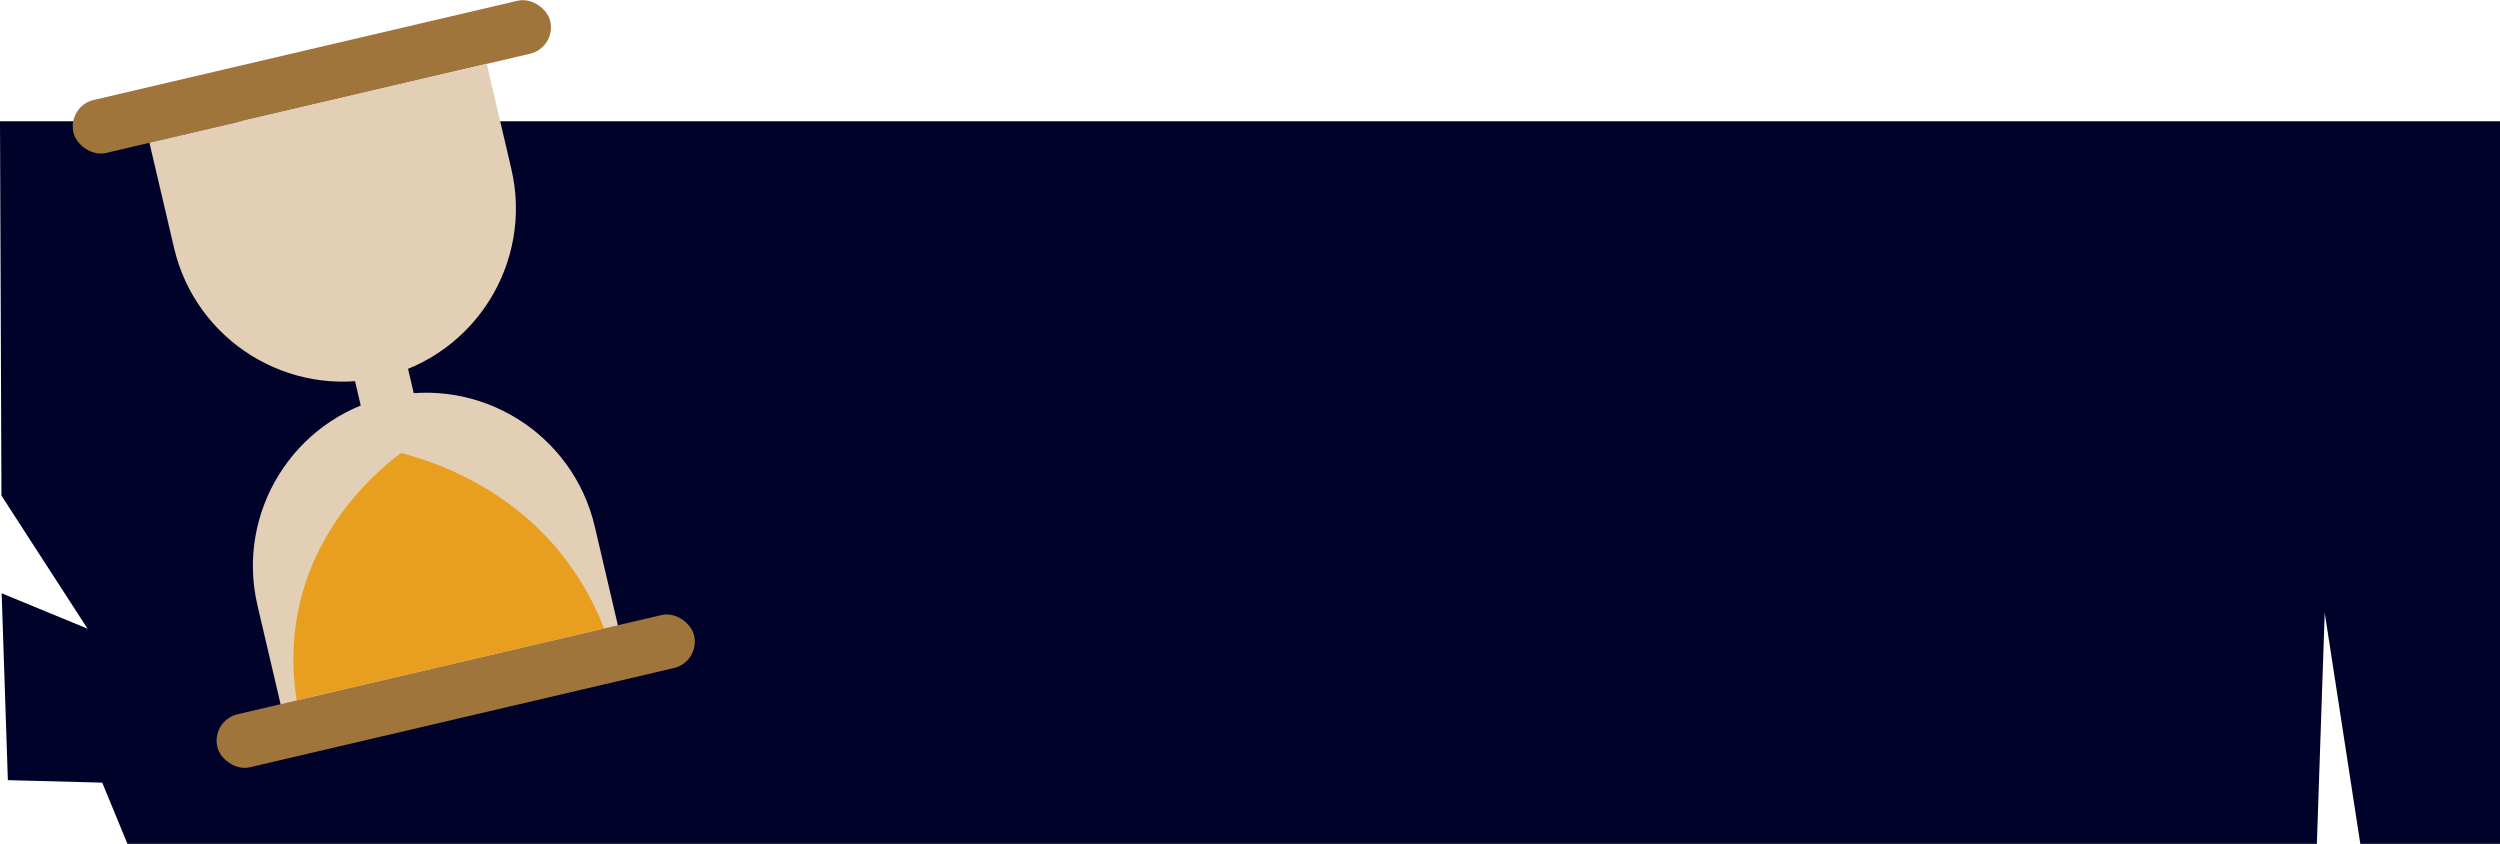 <?xml version="1.0" encoding="UTF-8"?>
<svg id="Layer_2" data-name="Layer 2" xmlns="http://www.w3.org/2000/svg" viewBox="0 0 120.81 40.78">
  <defs>
    <style>
      .cls-1 {
        fill: #e89f1f;
      }

      .cls-1, .cls-2, .cls-3, .cls-4 {
        stroke-width: 0px;
      }

      .cls-2 {
        fill: #e2cfb5;
      }

      .cls-3 {
        fill: #a0753c;
      }

      .cls-4 {
        fill: #000229;
      }
    </style>
  </defs>
  <g id="Layer_1-2" data-name="Layer 1">
    <g id="timer">
      <g id="coins">
        <polygon class="cls-4" points="0 5.86 120.81 5.86 120.81 40.78 114.06 40.78 112.34 29.61 111.96 40.78 6.16 40.78 4.94 37.82 .38 37.7 .08 28.67 4.23 30.38 .07 23.95 0 5.86"/>
      </g>
      <g>
        <g>
          <rect class="cls-3" x="3.24" y="2.4" width="23.66" height="2.63" rx="1.31" ry="1.31" transform="translate(-.45 3.53) rotate(-13.17)"/>
          <rect class="cls-2" x="15.45" y="17.5" width="6.31" height="2.63" rx="1.31" ry="1.31" transform="translate(32.68 -3.59) rotate(76.83)"/>
          <path class="cls-2" d="M8.55,4.81h16.74v5.22c0,4.62-3.75,8.37-8.37,8.37h0c-4.62,0-8.37-3.75-8.37-8.37v-5.22h0Z" transform="translate(-2.2 4.16) rotate(-13.17)"/>
          <path class="cls-2" d="M11.87,19.01h16.74v5.22c0,4.62-3.75,8.37-8.37,8.37h0c-4.62,0-8.37-3.75-8.37-8.37v-5.22h0Z" transform="translate(45.82 46.33) rotate(166.83)"/>
          <rect class="cls-3" x="10.19" y="32.09" width="23.66" height="2.63" rx="1.31" ry="1.31" transform="translate(-7.03 5.89) rotate(-13.17)"/>
        </g>
        <path class="cls-1" d="M14.34,33.85c-.18-1.1-.28-2.61.07-4.34.87-4.33,3.94-6.85,4.97-7.62,1.58.41,5.28,1.63,7.95,5.14.9,1.18,1.48,2.35,1.86,3.34-4.95,1.16-9.9,2.32-14.85,3.47Z"/>
      </g>
    </g>
  </g>
</svg>